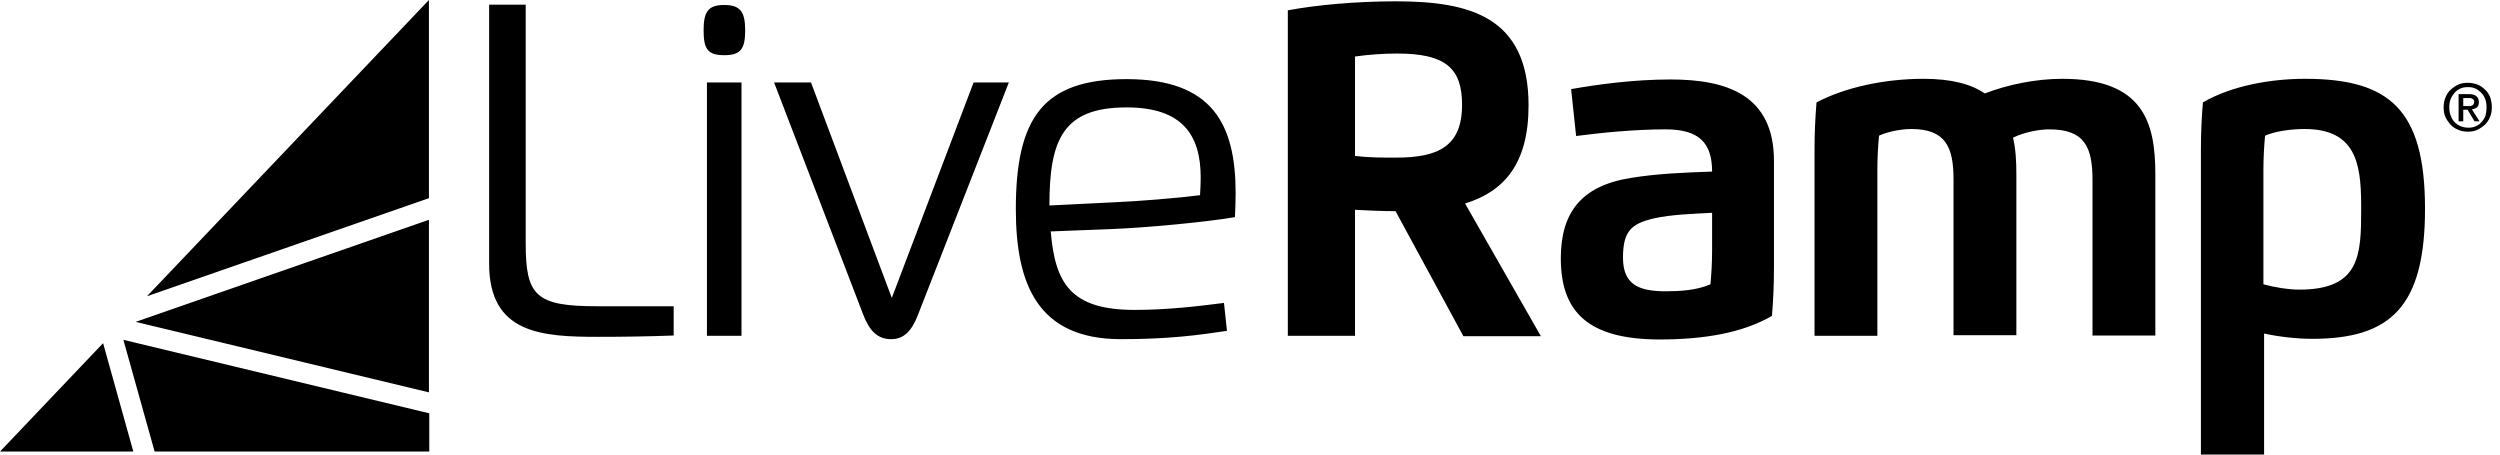 <?xml version="1.0" encoding="UTF-8"?>
<svg width="132px" height="24px" viewBox="0 0 132 24" version="1.1" xmlns="http://www.w3.org/2000/svg" xmlns:xlink="http://www.w3.org/1999/xlink">
    <!-- Generator: Sketch 63.1 (92452) - https://sketch.com -->
    <title>Combined Shape</title>
    <desc>Created with Sketch.</desc>
    <g id="Symbols" stroke="none" stroke-width="1" fill="none" fill-rule="evenodd">
        <g id="01-Shapes/03-Logo/91-Brands/LiveRamp" fill="#000000">
            <path d="M121.703,4.161 C126.162,4.161 128.041,5.776 128.041,11.026 C128.041,16.205 126.215,17.89 122.089,17.89 C121.282,17.89 120.334,17.785 119.544,17.609 L119.544,24 L116.208,24 L116.208,7.953 C116.208,7.04 116.243,6.268 116.313,5.407 C117.823,4.53 119.877,4.161 121.703,4.161 Z M5.443,18.119 L7.04,23.842 L-4.4408921e-16,23.842 L5.443,18.119 Z M6.514,17.943 L22.666,21.823 L22.666,23.842 L8.164,23.842 L6.514,17.943 Z M22.648,11.605 L22.648,20.717 L7.163,16.995 L22.648,11.605 Z M88.205,4.196 C91.189,4.196 93.665,5.021 93.665,8.497 L93.665,14.133 C93.665,15.046 93.63,15.819 93.56,16.679 C92.015,17.574 89.996,17.925 87.59,17.925 C83.868,17.908 82.411,16.486 82.411,13.642 C82.411,11.271 83.447,9.814 86.116,9.393 C87.52,9.165 88.925,9.112 90.399,9.059 C90.399,7.514 89.68,6.83 87.941,6.83 C86.326,6.83 84.571,7.005 83.219,7.181 L82.955,4.705 C84.36,4.459 86.238,4.196 88.205,4.196 Z M42.821,4.354 L47.087,15.731 L51.406,4.354 L53.267,4.354 L48.474,16.609 C48.14,17.486 47.719,17.908 47.052,17.908 C46.35,17.908 45.911,17.486 45.577,16.609 L40.872,4.354 L42.821,4.354 Z M59.482,4.178 C64.012,4.178 65.241,6.549 65.241,10.2 C65.241,10.569 65.223,11.078 65.206,11.465 C63.678,11.728 60.5,12.026 58.639,12.097 L55.479,12.219 C55.707,14.958 56.533,16.363 59.903,16.363 C61.642,16.363 63.257,16.17 64.626,15.994 L64.784,17.469 C63.257,17.697 61.712,17.908 59.184,17.908 C54.794,17.908 53.636,15.011 53.636,11.043 C53.636,6.198 55.093,4.178 59.482,4.178 Z M27.757,0.246 L27.757,12.851 C27.757,15.608 28.284,16.17 31.514,16.17 L35.57,16.17 L35.57,17.715 C34.165,17.767 32.813,17.785 31.584,17.785 C28.617,17.785 25.826,17.627 25.826,13.922 L25.826,0.246 L27.757,0.246 Z M73.685,0.07 C77.548,0.07 80.708,0.843 80.708,5.565 C80.708,8.655 79.409,10.113 77.355,10.745 L81.358,17.75 L77.267,17.75 L73.685,11.149 C72.966,11.149 72.158,11.113 71.544,11.078 L71.544,17.732 L67.997,17.732 L67.997,0.544 C69.507,0.263 71.596,0.07 73.685,0.07 Z M39.151,4.354 L39.151,17.732 L37.326,17.732 L37.326,4.354 L39.151,4.354 Z M108.887,4.161 C113.17,4.161 113.802,6.461 113.802,9.2 L113.802,17.715 L110.484,17.715 L110.484,9.498 C110.484,7.76 110.063,6.83 108.202,6.83 C107.675,6.83 106.903,6.97 106.288,7.268 C106.429,7.865 106.464,8.515 106.464,9.182 L106.464,17.697 L103.146,17.697 L103.146,9.481 C103.146,7.778 102.742,6.812 100.916,6.812 C100.337,6.812 99.617,6.97 99.213,7.163 C99.16,7.707 99.125,8.357 99.125,8.954 L99.125,17.732 L95.807,17.732 L95.807,7.953 C95.807,7.04 95.842,6.268 95.912,5.407 C97.405,4.617 99.494,4.161 101.565,4.161 C103.04,4.161 104.076,4.442 104.796,4.933 C105.99,4.477 107.465,4.161 108.887,4.161 Z M22.648,0 L22.648,10.464 L7.76,15.643 L22.648,0 Z M90.399,11.236 C89.399,11.289 88.24,11.324 87.309,11.535 C86.133,11.816 85.694,12.202 85.694,13.606 C85.694,15.011 86.502,15.38 87.959,15.38 C88.696,15.38 89.592,15.327 90.312,15.011 C90.364,14.467 90.399,13.817 90.399,13.22 L90.399,11.236 Z M121.685,6.812 C120.948,6.812 120.105,6.935 119.596,7.163 C119.544,7.707 119.508,8.357 119.508,8.954 L119.508,15.011 C120.088,15.169 120.825,15.292 121.405,15.292 C124.6,15.292 124.67,13.484 124.67,11.061 L124.669,10.718 C124.65,8.671 124.397,6.812 121.685,6.812 Z M59.482,5.671 C56.111,5.671 55.409,7.391 55.409,10.85 L58.955,10.674 C60.132,10.622 62.133,10.464 63.362,10.306 C63.38,10.042 63.397,9.639 63.397,9.375 C63.397,7.11 62.414,5.671 59.482,5.671 Z M73.773,2.827 C73.071,2.827 72.263,2.879 71.544,2.985 L71.544,8.234 C72.263,8.322 72.983,8.322 73.703,8.322 C75.898,8.322 77.197,7.76 77.197,5.53 C77.197,3.599 76.319,2.827 73.773,2.827 Z M130.306,4.372 C130.481,4.372 130.639,4.407 130.797,4.459 C130.955,4.512 131.078,4.617 131.201,4.723 C131.324,4.828 131.412,4.969 131.482,5.127 C131.535,5.302 131.57,5.478 131.57,5.671 C131.57,5.864 131.535,6.04 131.465,6.198 C131.394,6.356 131.307,6.496 131.184,6.601 C131.061,6.707 130.938,6.794 130.78,6.865 C130.622,6.935 130.464,6.952 130.288,6.952 C130.095,6.952 129.937,6.917 129.779,6.847 C129.621,6.777 129.481,6.689 129.375,6.566 C129.27,6.443 129.182,6.32 129.112,6.162 C129.042,6.004 129.024,5.829 129.024,5.653 C129.024,5.46 129.059,5.285 129.129,5.127 C129.2,4.969 129.287,4.828 129.41,4.723 C129.533,4.617 129.656,4.53 129.814,4.459 C129.972,4.389 130.13,4.372 130.306,4.372 Z M130.306,4.6 C130.165,4.6 130.025,4.617 129.92,4.67 C129.797,4.723 129.691,4.793 129.604,4.898 C129.516,5.004 129.446,5.109 129.393,5.232 C129.34,5.372 129.323,5.513 129.323,5.671 C129.323,5.811 129.34,5.952 129.393,6.092 C129.446,6.233 129.498,6.338 129.586,6.426 C129.674,6.531 129.779,6.601 129.902,6.654 C130.025,6.707 130.165,6.742 130.323,6.742 C130.464,6.742 130.587,6.724 130.71,6.672 C130.832,6.619 130.938,6.549 131.026,6.443 C131.113,6.356 131.184,6.233 131.236,6.11 C131.271,5.969 131.289,5.829 131.289,5.671 C131.289,5.513 131.271,5.372 131.219,5.232 C131.166,5.091 131.096,4.986 131.008,4.898 C130.92,4.811 130.815,4.723 130.692,4.67 C130.569,4.617 130.446,4.6 130.306,4.6 Z M130.358,4.969 C130.534,4.969 130.657,5.004 130.745,5.074 C130.832,5.144 130.885,5.249 130.885,5.39 C130.885,5.513 130.85,5.618 130.78,5.671 C130.71,5.723 130.622,5.759 130.516,5.776 L130.92,6.408 L130.657,6.408 L130.288,5.794 L130.06,5.794 L130.06,6.408 L129.814,6.408 L129.814,4.969 L130.358,4.969 Z M130.446,5.179 L130.06,5.179 L130.06,5.601 L130.429,5.601 L130.429,5.601 C130.464,5.601 130.499,5.583 130.534,5.565 C130.569,5.548 130.587,5.53 130.604,5.495 C130.622,5.46 130.639,5.425 130.639,5.372 C130.639,5.337 130.622,5.302 130.604,5.267 C130.587,5.249 130.552,5.214 130.534,5.214 C130.516,5.214 130.481,5.179 130.446,5.179 Z M38.238,0.263 C39.081,0.263 39.345,0.614 39.345,1.598 C39.345,2.581 39.116,2.914 38.238,2.914 C37.361,2.914 37.15,2.581 37.15,1.598 C37.15,0.614 37.396,0.263 38.238,0.263 Z" id="Combined-Shape"></path>
        </g>
    </g>
</svg>